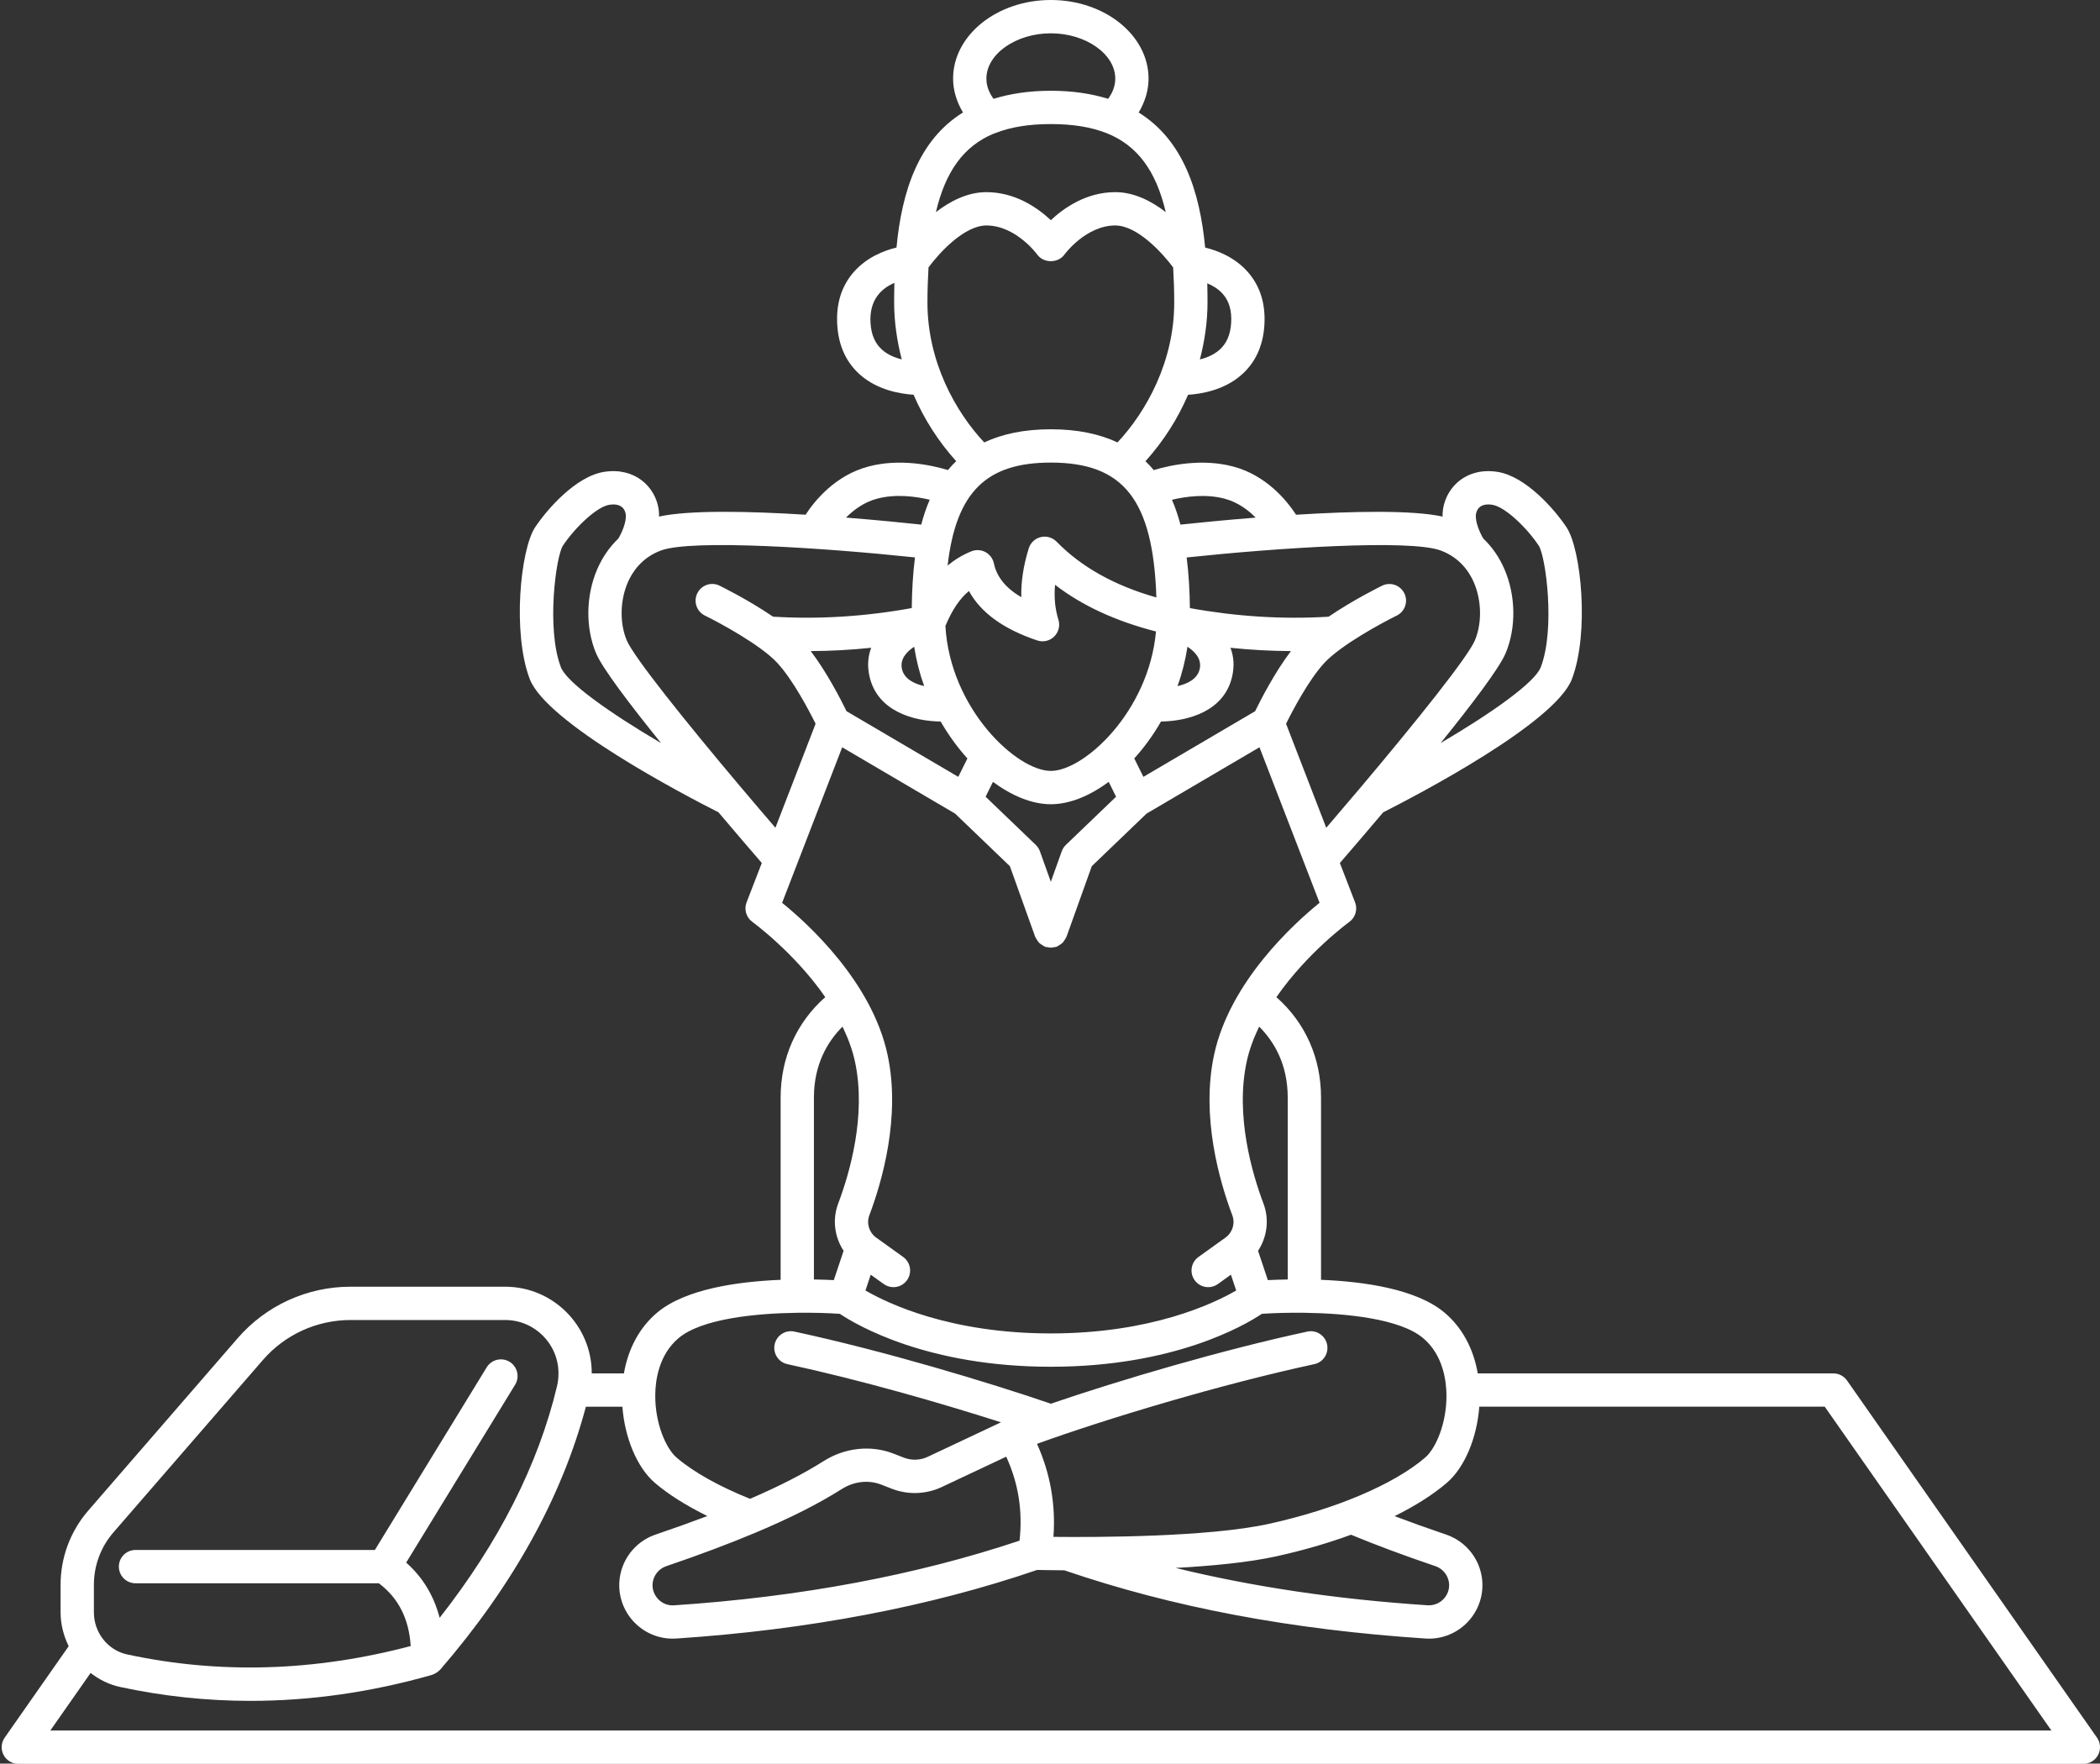 <?xml version="1.0" encoding="UTF-8" standalone="no"?><svg xmlns="http://www.w3.org/2000/svg" xmlns:xlink="http://www.w3.org/1999/xlink" fill="#ffffff" height="105.9" preserveAspectRatio="xMidYMid meet" version="1" viewBox="-0.1 0.0 126.1 105.9" width="126.1" zoomAndPan="magnify"><rect x="-0.1" y="0.0" width="126.1" height="105.9" fill="#333333" stroke="none"/><g id="change1_1"><path d="M125.819,104.341L110.81,82.897c-0.187-0.268-0.493-0.427-0.819-0.427H88.636c-0.259-1.5-0.948-2.775-2.012-3.663 c-1.691-1.412-4.832-1.853-7.399-1.957V65.908c0-2.389-0.945-4.497-2.68-6.032c1.846-2.669,4.34-4.49,4.376-4.516 c0.369-0.267,0.513-0.748,0.349-1.173l-0.914-2.366c0.659-0.763,1.579-1.834,2.602-3.043c2.076-1.051,10.325-5.361,11.332-8.004 c1.053-2.764,0.562-7.769-0.321-9.107c-0.684-1.036-2.431-3.066-4.152-3.333c-1.854-0.286-3.046,0.893-3.262,2.208 c-0.026,0.159-0.034,0.319-0.032,0.477c-1.843-0.401-5.417-0.321-8.797-0.111c-0.558-0.856-1.788-2.367-3.779-2.895 c-1.854-0.493-3.748-0.092-4.768,0.214c-0.155-0.186-0.32-0.364-0.497-0.532c1.064-1.178,1.932-2.532,2.558-3.989 c0.822-0.054,2.149-0.284,3.177-1.171c0.847-0.73,1.319-1.732,1.404-2.978c0.088-1.292-0.246-2.377-0.993-3.226 c-0.784-0.89-1.827-1.288-2.561-1.465c-0.322-3.385-1.321-6.45-3.992-8.11c0.374-0.631,0.593-1.321,0.593-2.035 C68.869,2.117,66.236,0,63,0c-3.236,0-5.869,2.117-5.869,4.719c0,0.715,0.219,1.404,0.593,2.035c-2.671,1.66-3.67,4.725-3.992,8.11 c-0.734,0.178-1.777,0.575-2.561,1.465c-0.748,0.849-1.082,1.934-0.993,3.226c0.085,1.246,0.558,2.248,1.404,2.978 c1.028,0.887,2.355,1.117,3.177,1.171c0.626,1.457,1.494,2.811,2.558,3.989c-0.177,0.168-0.342,0.346-0.497,0.532 c-1.02-0.305-2.914-0.706-4.769-0.213c-1.99,0.528-3.22,2.039-3.778,2.895c-3.379-0.21-6.953-0.29-8.797,0.111 c0.001-0.159-0.006-0.318-0.032-0.478c-0.215-1.314-1.41-2.49-3.262-2.207c-1.721,0.267-3.468,2.297-4.152,3.333 c-0.882,1.338-1.374,6.343-0.32,9.107c1.007,2.643,9.256,6.953,11.332,8.004c1.023,1.209,1.943,2.281,2.602,3.043l-0.914,2.366 c-0.164,0.425-0.02,0.906,0.349,1.173c0.036,0.026,2.529,1.847,4.376,4.516c-1.734,1.535-2.68,3.643-2.68,6.032V76.85 c-2.566,0.105-5.707,0.546-7.399,1.957c-1.065,0.888-1.753,2.163-2.012,3.663h-1.931c0-0.003,0-0.005,0-0.008 c0-2.866-2.332-5.198-5.198-5.198h-9.29c-2.601,0-5.07,1.127-6.773,3.092L5.2,90.707c-1.072,1.235-1.662,2.817-1.662,4.453v1.658 c0,0.724,0.182,1.412,0.487,2.031l-3.844,5.493c-0.214,0.306-0.24,0.704-0.068,1.035c0.172,0.331,0.514,0.538,0.887,0.538h124 c0.373,0,0.715-0.207,0.887-0.538C126.059,105.045,126.033,104.647,125.819,104.341z M77.225,65.908v10.921 c-0.465,0.008-0.868,0.023-1.194,0.039l-0.588-1.76c0.541-0.824,0.687-1.875,0.326-2.834c-0.676-1.794-1.707-5.286-1.009-8.521 c0.157-0.73,0.424-1.433,0.75-2.107C76.416,62.553,77.225,63.919,77.225,65.908z M89.511,30.311 c0.766,0.119,2.084,1.391,2.789,2.458c0.412,0.624,1.007,4.97,0.121,7.293c-0.347,0.911-2.906,2.73-6.016,4.558 c1.894-2.345,3.526-4.499,3.903-5.392c0.643-1.526,0.617-3.459-0.068-5.045c-0.311-0.72-0.74-1.339-1.272-1.846 c-0.195-0.326-0.512-1.019-0.438-1.472C88.564,30.657,88.726,30.188,89.511,30.311z M86.415,33.058 c1.143,0.427,1.712,1.278,1.988,1.917c0.469,1.086,0.493,2.451,0.061,3.477c-0.419,0.996-3.487,4.831-6.9,8.876 c-0.003,0.004-0.006,0.008-0.01,0.011c-0.665,0.788-1.341,1.582-2.016,2.367l-2.413-6.246c0.392-0.791,1.364-2.65,2.313-3.667 c0.999-1.071,3.465-2.404,4.331-2.827c0.496-0.242,0.702-0.841,0.459-1.337s-0.84-0.703-1.337-0.459 c-0.098,0.048-1.734,0.852-3.211,1.862c-2.761,0.168-5.558-0.012-8.33-0.517c-0.012-1.029-0.067-2.052-0.193-3.04 C76.482,32.909,84.553,32.363,86.415,33.058z M63.904,50.734c-0.112,0.107-0.197,0.239-0.249,0.385L63,52.949l-0.655-1.83 c-0.052-0.146-0.137-0.277-0.249-0.385l-3.013-2.893l0.443-0.893c1.144,0.849,2.354,1.344,3.474,1.344 c1.12,0,2.33-0.495,3.474-1.344l0.443,0.893L63.904,50.734z M50.733,42.707c-0.323-0.662-1.176-2.333-2.151-3.611 c1.209-0.006,2.421-0.071,3.631-0.198c-0.189,0.497-0.249,1.066-0.103,1.714c0.476,2.115,2.671,2.693,4.274,2.714 c0.472,0.819,1.016,1.565,1.606,2.217l-0.548,1.105L50.733,42.707z M63,46.292c-2.046,0-6.049-3.728-6.331-8.708 c0.399-0.944,0.852-1.632,1.413-2.095c0.71,1.298,2.083,2.294,4.102,2.968c0.104,0.035,0.21,0.052,0.317,0.052 c0.257,0,0.509-0.1,0.699-0.285c0.268-0.262,0.367-0.653,0.256-1.011c-0.204-0.658-0.271-1.352-0.202-2.098 c1.642,1.269,3.684,2.195,6.06,2.803C68.879,42.731,65,46.292,63,46.292z M54.794,38.835c0.126,0.814,0.327,1.606,0.6,2.362 c-0.607-0.139-1.198-0.427-1.333-1.023C53.928,39.58,54.332,39.14,54.794,38.835z M71.206,38.835 c0.462,0.305,0.866,0.745,0.733,1.338c-0.135,0.6-0.728,0.889-1.334,1.027C70.879,40.444,71.079,39.65,71.206,38.835z M69.338,35.875c-2.496-0.704-4.51-1.826-5.992-3.349c-0.247-0.252-0.606-0.358-0.95-0.275c-0.343,0.083-0.617,0.339-0.722,0.676 c-0.321,1.034-0.47,2.006-0.447,2.934c-0.935-0.55-1.478-1.222-1.647-2.033c-0.061-0.29-0.247-0.538-0.507-0.677 c-0.261-0.14-0.57-0.157-0.845-0.046c-0.555,0.223-1.022,0.52-1.427,0.855c0.515-4.445,2.352-6.183,6.198-6.183 C67.359,27.777,69.141,29.998,69.338,35.875z M68.558,46.648l-0.548-1.105c0.59-0.652,1.135-1.398,1.606-2.217 c1.603-0.021,3.798-0.599,4.274-2.714c0.146-0.648,0.086-1.217-0.103-1.714c1.211,0.127,2.422,0.192,3.631,0.198 c-0.975,1.278-1.828,2.949-2.151,3.611L68.558,46.648z M73.434,29.945c0.787,0.209,1.403,0.67,1.866,1.136 c-1.883,0.15-3.522,0.315-4.518,0.421c-0.138-0.52-0.303-1.02-0.509-1.492C71.111,29.811,72.309,29.646,73.434,29.945z M73.327,17.651c0.387,0.439,0.55,1.018,0.499,1.768c-0.048,0.7-0.28,1.221-0.709,1.595c-0.34,0.297-0.765,0.47-1.166,0.571 c0.288-1.12,0.457-2.266,0.457-3.412c0-0.387-0.004-0.775-0.014-1.162C72.723,17.15,73.065,17.353,73.327,17.651z M59.131,4.719 C59.131,3.245,60.903,2,63,2c2.097,0,3.869,1.245,3.869,2.719c0,0.495-0.195,0.897-0.429,1.214C65.455,5.63,64.329,5.45,63,5.45 c-1.329,0-2.455,0.181-3.44,0.484C59.326,5.615,59.131,5.214,59.131,4.719z M59.549,8.033c0.049-0.015,0.096-0.028,0.143-0.052 C60.615,7.622,61.708,7.45,63,7.45c1.307,0,2.411,0.175,3.34,0.543c0.006,0.003,0.012,0.004,0.019,0.006 c1.827,0.732,2.955,2.245,3.542,4.739c-0.858-0.662-1.9-1.2-3.031-1.2c-1.73,0-3.073,0.936-3.87,1.683 c-0.797-0.748-2.14-1.683-3.87-1.683c-1.131,0-2.172,0.538-3.031,1.2C56.676,10.286,57.774,8.778,59.549,8.033z M52.883,21.014 c-0.429-0.374-0.661-0.895-0.709-1.595c-0.099-1.448,0.693-2.118,1.432-2.431c-0.01,0.394-0.015,0.789-0.015,1.184 c0,1.146,0.169,2.291,0.457,3.411C53.647,21.482,53.223,21.31,52.883,21.014z M55.591,18.172c0-0.755,0.025-1.451,0.064-2.116 c0.616-0.834,2.131-2.517,3.475-2.517c1.774,0,3.044,1.732,3.054,1.747c0.375,0.529,1.257,0.529,1.632,0 c0.013-0.018,1.286-1.747,3.054-1.747c1.335,0,2.855,1.683,3.475,2.518c0.039,0.665,0.064,1.361,0.064,2.116 c0,3.536-1.679,6.55-3.406,8.393c-1.065-0.496-2.37-0.789-4.002-0.789c-1.633,0-2.937,0.293-4.002,0.789 C57.27,24.722,55.591,21.708,55.591,18.172z M52.566,29.945c1.131-0.3,2.326-0.135,3.162,0.063c-0.206,0.472-0.372,0.973-0.51,1.493 c-0.996-0.106-2.634-0.271-4.517-0.421C51.165,30.615,51.781,30.154,52.566,29.945z M33.579,40.062 c-0.886-2.323-0.291-6.669,0.121-7.293c0.705-1.067,2.023-2.339,2.789-2.458c0.793-0.122,0.949,0.348,0.982,0.553 c0.073,0.45-0.239,1.136-0.439,1.474c-0.531,0.506-0.96,1.125-1.271,1.845c-0.685,1.586-0.71,3.52-0.068,5.045 c0.376,0.894,2.009,3.048,3.904,5.393C36.485,42.793,33.926,40.973,33.579,40.062z M44.445,47.338 c-0.003-0.004-0.006-0.008-0.01-0.011c-3.413-4.045-6.481-7.879-6.9-8.876c-0.432-1.025-0.408-2.39,0.062-3.477 c0.276-0.639,0.845-1.49,1.988-1.917c1.862-0.695,9.933-0.149,15.257,0.415c-0.126,0.988-0.181,2.012-0.193,3.041 c-2.773,0.506-5.568,0.686-8.33,0.517c-1.477-1.01-3.113-1.814-3.211-1.862c-0.498-0.245-1.095-0.037-1.337,0.46 c-0.243,0.496-0.037,1.095,0.46,1.337c0.865,0.422,3.33,1.753,4.331,2.827c0.949,1.018,1.921,2.877,2.313,3.667l-2.413,6.246 C45.787,48.921,45.111,48.126,44.445,47.338z M46.864,54.212l3.608-9.339l6.781,3.983l3.288,3.157l1.518,4.237 c0.006,0.016,0.019,0.026,0.025,0.042c0.027,0.064,0.067,0.119,0.106,0.177c0.035,0.051,0.065,0.105,0.109,0.148 c0.041,0.041,0.092,0.069,0.14,0.103c0.06,0.042,0.117,0.083,0.184,0.111c0.015,0.006,0.025,0.019,0.04,0.024 c0.043,0.016,0.087,0.01,0.13,0.019c0.069,0.015,0.135,0.03,0.206,0.03c0.071,0,0.137-0.015,0.206-0.03 c0.044-0.009,0.088-0.004,0.131-0.019c0.016-0.006,0.026-0.018,0.041-0.025c0.066-0.027,0.122-0.068,0.18-0.109 c0.05-0.034,0.102-0.063,0.144-0.106c0.043-0.042,0.072-0.095,0.107-0.145c0.04-0.058,0.081-0.113,0.108-0.179 c0.006-0.015,0.019-0.026,0.025-0.042l1.518-4.237l3.288-3.157l6.781-3.983l3.608,9.339c-1.527,1.236-5.385,4.727-6.332,9.118 c-0.806,3.737,0.339,7.649,1.093,9.648c0.182,0.483,0.013,1.033-0.411,1.338l-1.621,1.163c-0.449,0.322-0.551,0.947-0.229,1.396 c0.195,0.272,0.502,0.417,0.813,0.417c0.202,0,0.406-0.061,0.582-0.188l0.782-0.561l0.317,0.949 c-1.372,0.795-5.118,2.578-11.131,2.578c-6.015,0-9.762-1.784-11.131-2.578l0.317-0.949l0.782,0.561 c0.176,0.127,0.38,0.188,0.582,0.188c0.312,0,0.618-0.145,0.813-0.417c0.322-0.448,0.219-1.073-0.229-1.396l-1.62-1.163 c-0.424-0.305-0.594-0.854-0.412-1.338c0.754-1.999,1.899-5.911,1.093-9.648C52.249,58.939,48.391,55.449,46.864,54.212z M50.49,61.646c0.326,0.674,0.593,1.377,0.75,2.107c0.697,3.235-0.333,6.728-1.01,8.521c-0.361,0.959-0.215,2.01,0.326,2.834 l-0.588,1.76c-0.326-0.017-0.729-0.031-1.194-0.039V65.908C48.775,63.919,49.584,62.554,50.49,61.646z M40.658,80.342 c1.38-1.152,4.575-1.478,7.114-1.513c0.001,0,0.003,0.001,0.004,0.001c0.001,0,0.003-0.001,0.004-0.001 c1.009-0.014,1.904,0.019,2.549,0.063c1.062,0.708,5.294,3.178,12.672,3.178c7.377,0,11.61-2.469,12.672-3.178 c0.645-0.044,1.541-0.077,2.55-0.063c0.001,0,0.002,0.001,0.003,0.001c0.001,0,0.002-0.001,0.003-0.001 c2.538,0.035,5.732,0.359,7.115,1.512c1.215,1.014,1.407,2.587,1.413,3.435c0.013,1.709-0.648,3.205-1.277,3.745 c-1.875,1.612-5.381,3.101-9.378,3.981c-3.629,0.799-10.32,0.81-12.945,0.783c0.141-1.941-0.189-3.813-0.987-5.586 c4.156-1.502,10.988-3.563,16.651-4.785c0.54-0.116,0.883-0.648,0.767-1.188s-0.648-0.885-1.188-0.767 c-5.106,1.101-11.149,2.877-15.399,4.33c-3.772-1.289-9.928-3.151-15.397-4.33c-0.542-0.118-1.072,0.227-1.188,0.767 s0.227,1.072,0.767,1.188c4.365,0.941,9.176,2.325,12.825,3.492l-4.404,2.074c-0.445,0.209-0.963,0.227-1.422,0.051l-0.637-0.248 c-1.35-0.523-2.912-0.355-4.178,0.447c-1.201,0.76-2.659,1.508-4.427,2.27c-1.844-0.737-3.404-1.609-4.416-2.479 c-0.628-0.541-1.29-2.037-1.277-3.746C39.251,82.929,39.443,81.356,40.658,80.342z M45.242,92.043 c0.019-0.006,0.036-0.016,0.055-0.023c2.063-0.869,3.755-1.723,5.138-2.599c0.744-0.472,1.613-0.571,2.384-0.272l0.637,0.248 c0.966,0.375,2.059,0.337,2.997-0.106l3.868-1.821c0.736,1.605,0.996,3.268,0.8,5.043c-6.191,2.071-13.164,3.382-20.753,3.883 c-0.477,0.035-0.922-0.224-1.146-0.648c-0.166-0.315-0.184-0.671-0.052-1.003c0.132-0.33,0.402-0.586,0.74-0.7 C41.934,93.356,43.69,92.695,45.242,92.043z M81.026,92.157c1.48,0.613,3.136,1.232,5.064,1.886c0.338,0.114,0.607,0.37,0.74,0.7 c0.132,0.332,0.114,0.688-0.052,1.003c-0.224,0.425-0.673,0.676-1.146,0.648c-5.486-0.362-10.485-1.108-15.143-2.244 c2.185-0.119,4.384-0.33,6.042-0.695C78.131,93.104,79.643,92.663,81.026,92.157z M5.538,95.16c0-1.154,0.417-2.271,1.173-3.143 l8.974-10.351c1.323-1.526,3.241-2.402,5.262-2.402h9.29c1.763,0,3.198,1.435,3.198,3.198c0,0.274-0.029,0.534-0.087,0.775 c-1.13,4.726-3.503,9.395-7.048,13.908c-0.344-1.316-1.008-2.429-2.01-3.314l6.542-10.682c0.288-0.471,0.14-1.087-0.331-1.375 c-0.471-0.287-1.086-0.14-1.375,0.33L22.41,93.072H8.037c-0.552,0-1,0.447-1,1s0.448,1,1,1H22.65 c1.177,0.89,1.807,2.129,1.912,3.768c-5.748,1.524-11.476,1.702-17.035,0.503c-1.153-0.249-1.989-1.311-1.989-2.524V95.16z M2.92,103.915l2.42-3.458c0.514,0.397,1.106,0.698,1.765,0.84c2.585,0.558,5.203,0.836,7.841,0.836 c3.609,0,7.255-0.521,10.903-1.563c0.023-0.007,0.042-0.021,0.064-0.029c0.034-0.013,0.065-0.028,0.098-0.044 c0.074-0.036,0.141-0.081,0.203-0.134c0.027-0.023,0.054-0.043,0.079-0.068c0.012-0.012,0.027-0.02,0.039-0.034 c4.382-5.074,7.311-10.383,8.749-15.792h2.192c0.142,1.878,0.883,3.654,1.945,4.568c0.817,0.703,1.901,1.375,3.156,1.998 c-0.96,0.364-1.991,0.733-3.107,1.112c-0.893,0.304-1.604,0.979-1.954,1.854c-0.347,0.87-0.297,1.845,0.139,2.674 c0.558,1.063,1.656,1.722,2.837,1.722c0.07,0,0.141-0.002,0.211-0.007c7.929-0.523,15.22-1.911,21.678-4.119 c0.273,0.006,0.847,0.017,1.632,0.022c6.489,2.22,13.585,3.561,21.69,4.097c0.071,0.005,0.141,0.007,0.211,0.007 c1.182,0,2.28-0.659,2.838-1.722c0.436-0.829,0.486-1.804,0.139-2.674c-0.349-0.874-1.061-1.55-1.954-1.854 c-1.12-0.38-2.14-0.746-3.091-1.107c1.245-0.618,2.313-1.293,3.14-2.004c1.063-0.914,1.804-2.691,1.945-4.568h20.743l13.609,19.444 H2.92z" fill="inherit"/></g></svg>